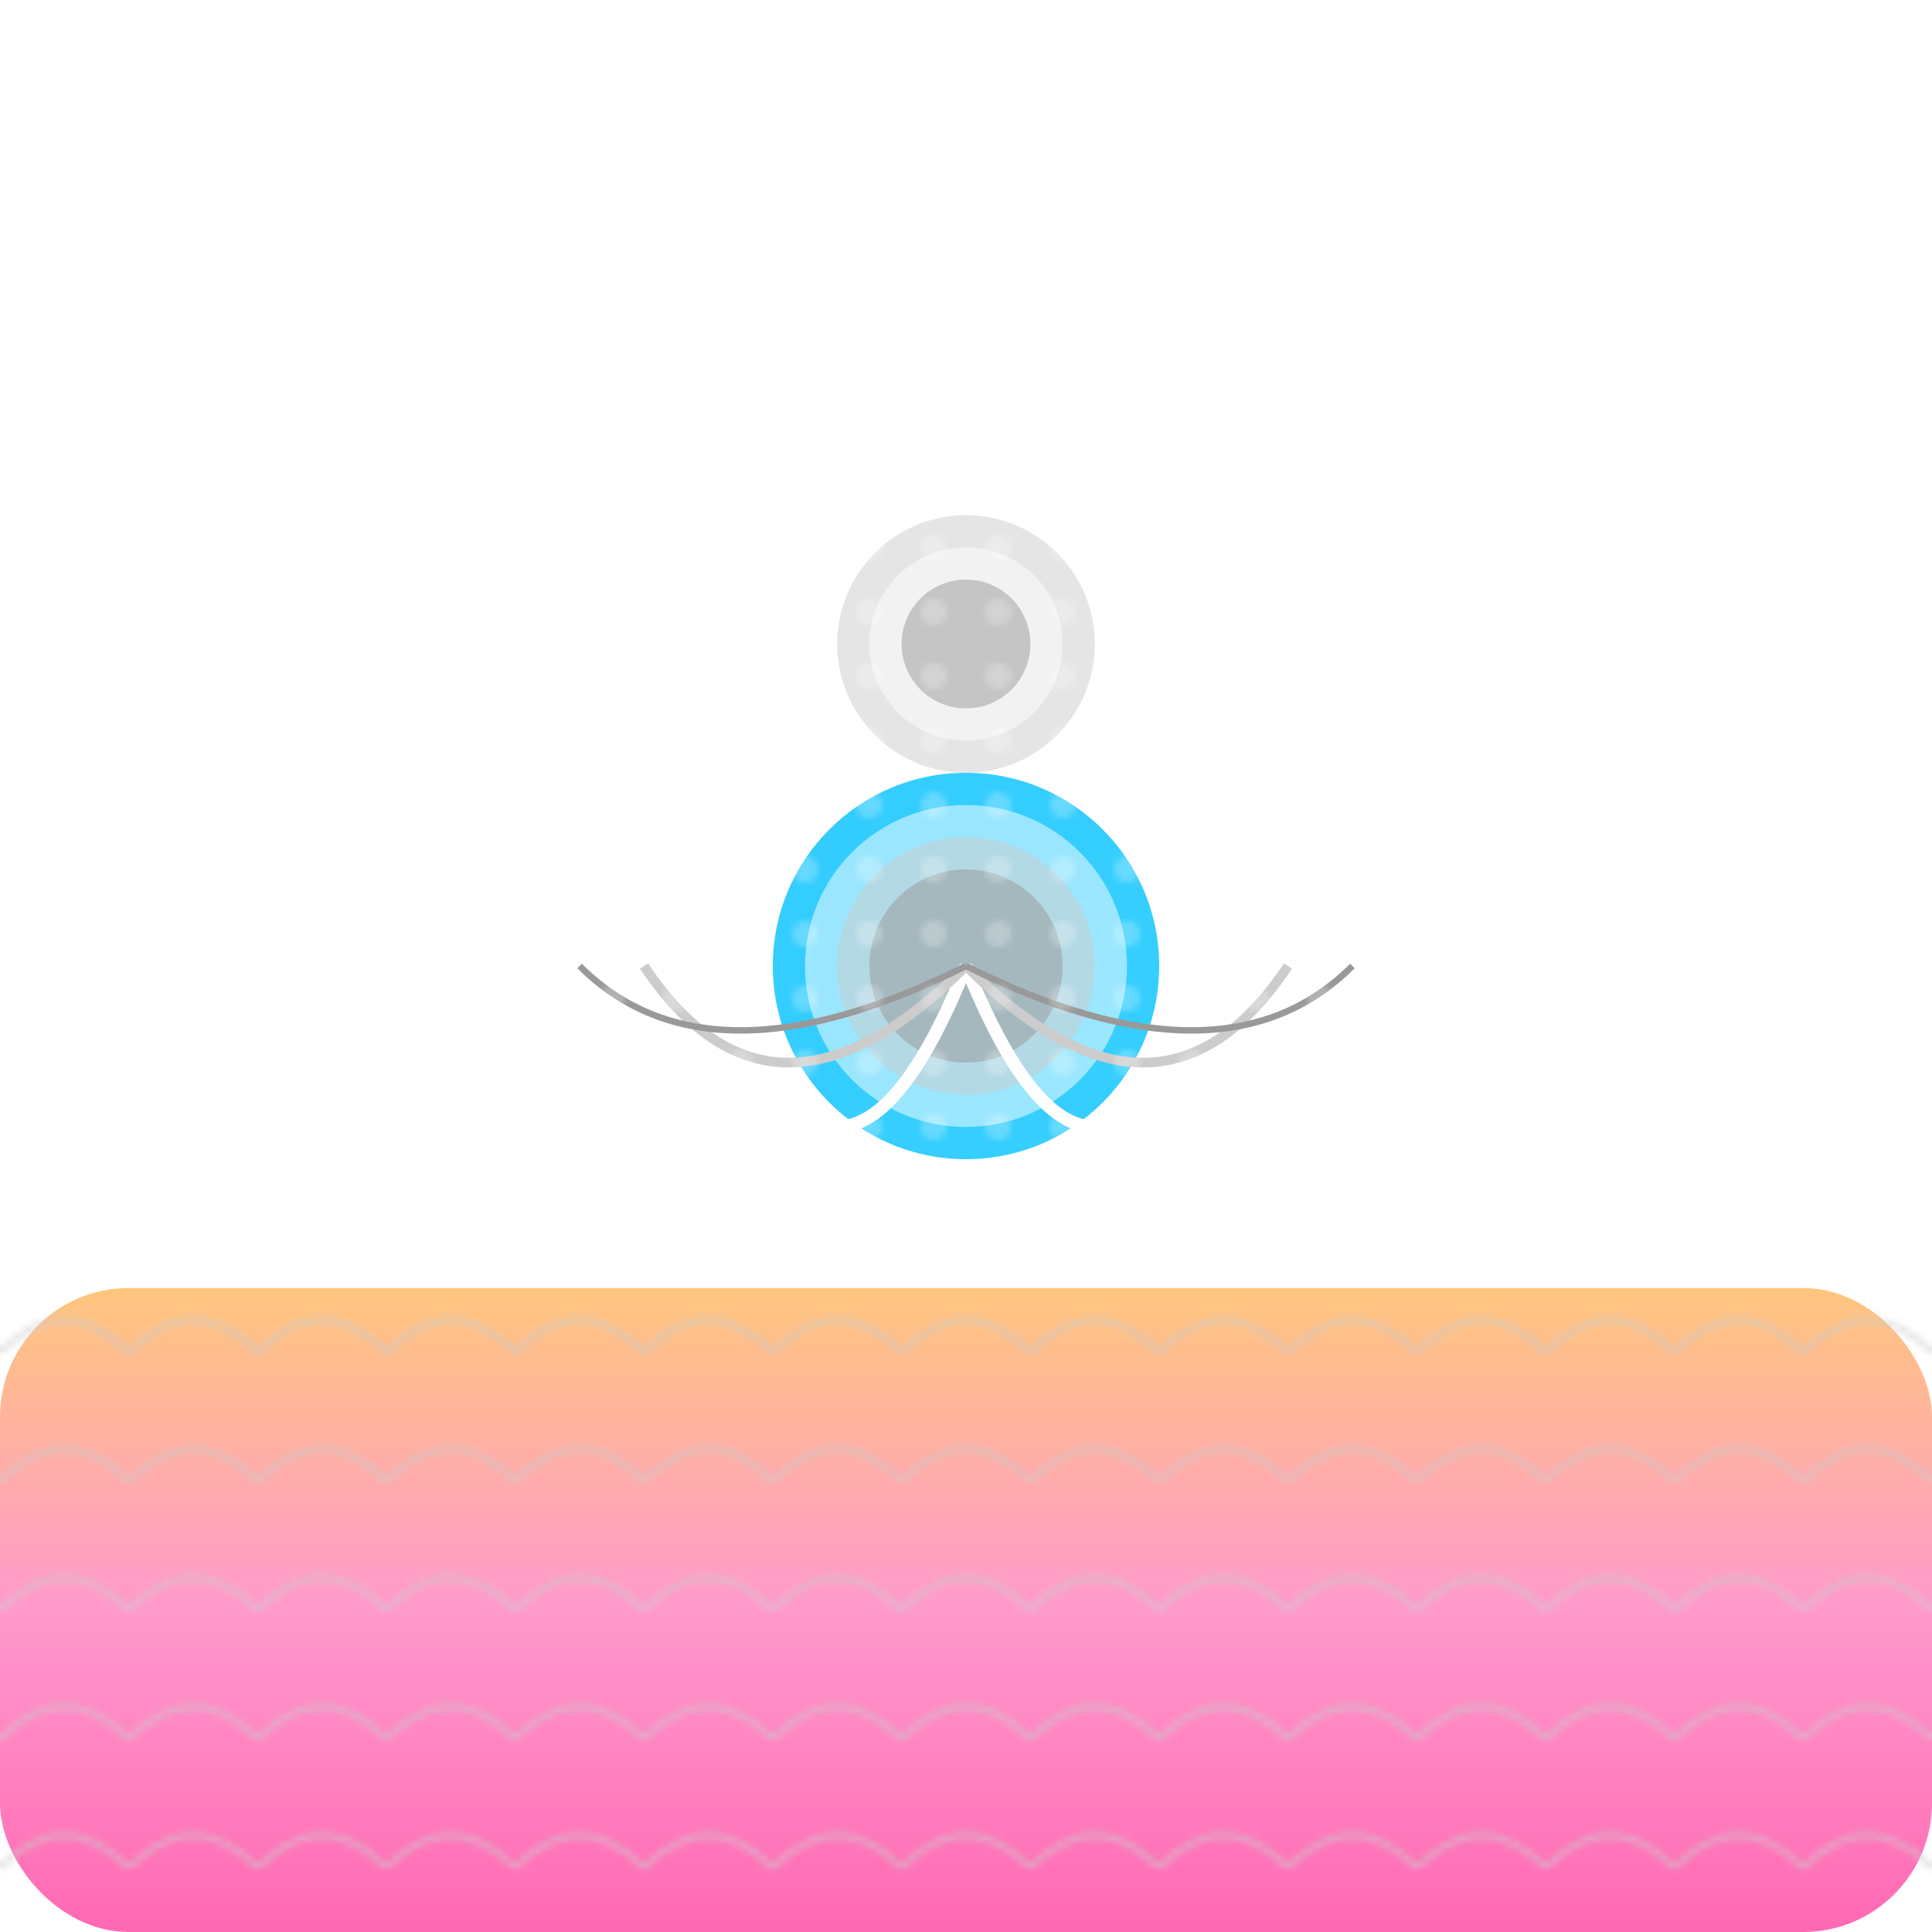 <svg xmlns="http://www.w3.org/2000/svg" viewBox="0 0 300 300">
  <!-- Neon Coral Stage -->
  <rect x="0" y="200" width="300" height="100" rx="20" fill="url(#neonCoral)" />
  <linearGradient id="neonCoral" x1="0" y1="0" x2="0" y2="1">
    <stop offset="0" stop-color="#FFC67D" />
    <stop offset="0.5" stop-color="#FF99CC" />
    <stop offset="1" stop-color="#FF69B4" />
  </linearGradient>

  <!-- Jellyfish -->
  <g transform="translate(150 150)">
    <g id="jellyfish">
      <circle cx="0" cy="0" r="30" fill="url(#jellyfishGlow)" />
      <circle cx="0" cy="0" r="25" fill="#FFFFFF" opacity="0.5" />
      <circle cx="0" cy="0" r="20" fill="#CCCCCC" opacity="0.5" />
      <circle cx="0" cy="0" r="15" fill="#999999" opacity="0.5" />
      <radialGradient id="jellyfishGlow" cx="0" cy="0" r="30" fx="0" fy="0">
        <stop offset="0" stop-color="#33CCFF" />
        <stop offset="1" stop-color="#66FFFF" />
      </radialGradient>
    </g>

    <!-- Tentacles -->
    <g id="tentacles">
      <path d="M 0 0 Q -20 50 -40 0" fill="none" stroke="#FFFFFF" stroke-width="2" />
      <path d="M 0 0 Q 20 50 40 0" fill="none" stroke="#FFFFFF" stroke-width="2" />
      <path d="M 0 0 Q -30 30 -50 0" fill="none" stroke="#CCCCCC" stroke-width="1.5" />
      <path d="M 0 0 Q 30 30 50 0" fill="none" stroke="#CCCCCC" stroke-width="1.5" />
      <path d="M 0 0 Q -40 20 -60 0" fill="none" stroke="#999999" stroke-width="1" />
      <path d="M 0 0 Q 40 20 60 0" fill="none" stroke="#999999" stroke-width="1" />
    </g>

    <!-- Moonlight -->
    <circle cx="0" cy="-50" r="20" fill="#CCCCCC" opacity="0.5" />
    <circle cx="0" cy="-50" r="15" fill="#FFFFFF" opacity="0.5" />
    <circle cx="0" cy="-50" r="10" fill="#999999" opacity="0.5" />

    <!-- Dance Movement -->
    <animateTransform attributeName="transform" type="rotate" from="0 150 150" to="360 150 150" dur="10s" repeatCount="indefinite" />
  </g>

  <!-- Patterns -->
  <pattern id="stars" width="10" height="10" patternUnits="userSpaceOnUse">
    <circle cx="5" cy="5" r="2" fill="#FFFFFF" opacity="0.5" />
  </pattern>
  <rect x="0" y="0" width="300" height="200" fill="url(#stars)" opacity="0.5" />

  <pattern id="waves" width="20" height="20" patternUnits="userSpaceOnUse">
    <path d="M 0 10 Q 10 0 20 10" stroke="#CCCCCC" stroke-width="1" fill="none" />
  </pattern>
  <rect x="0" y="200" width="300" height="100" fill="url(#waves)" opacity="0.5" />
</svg>